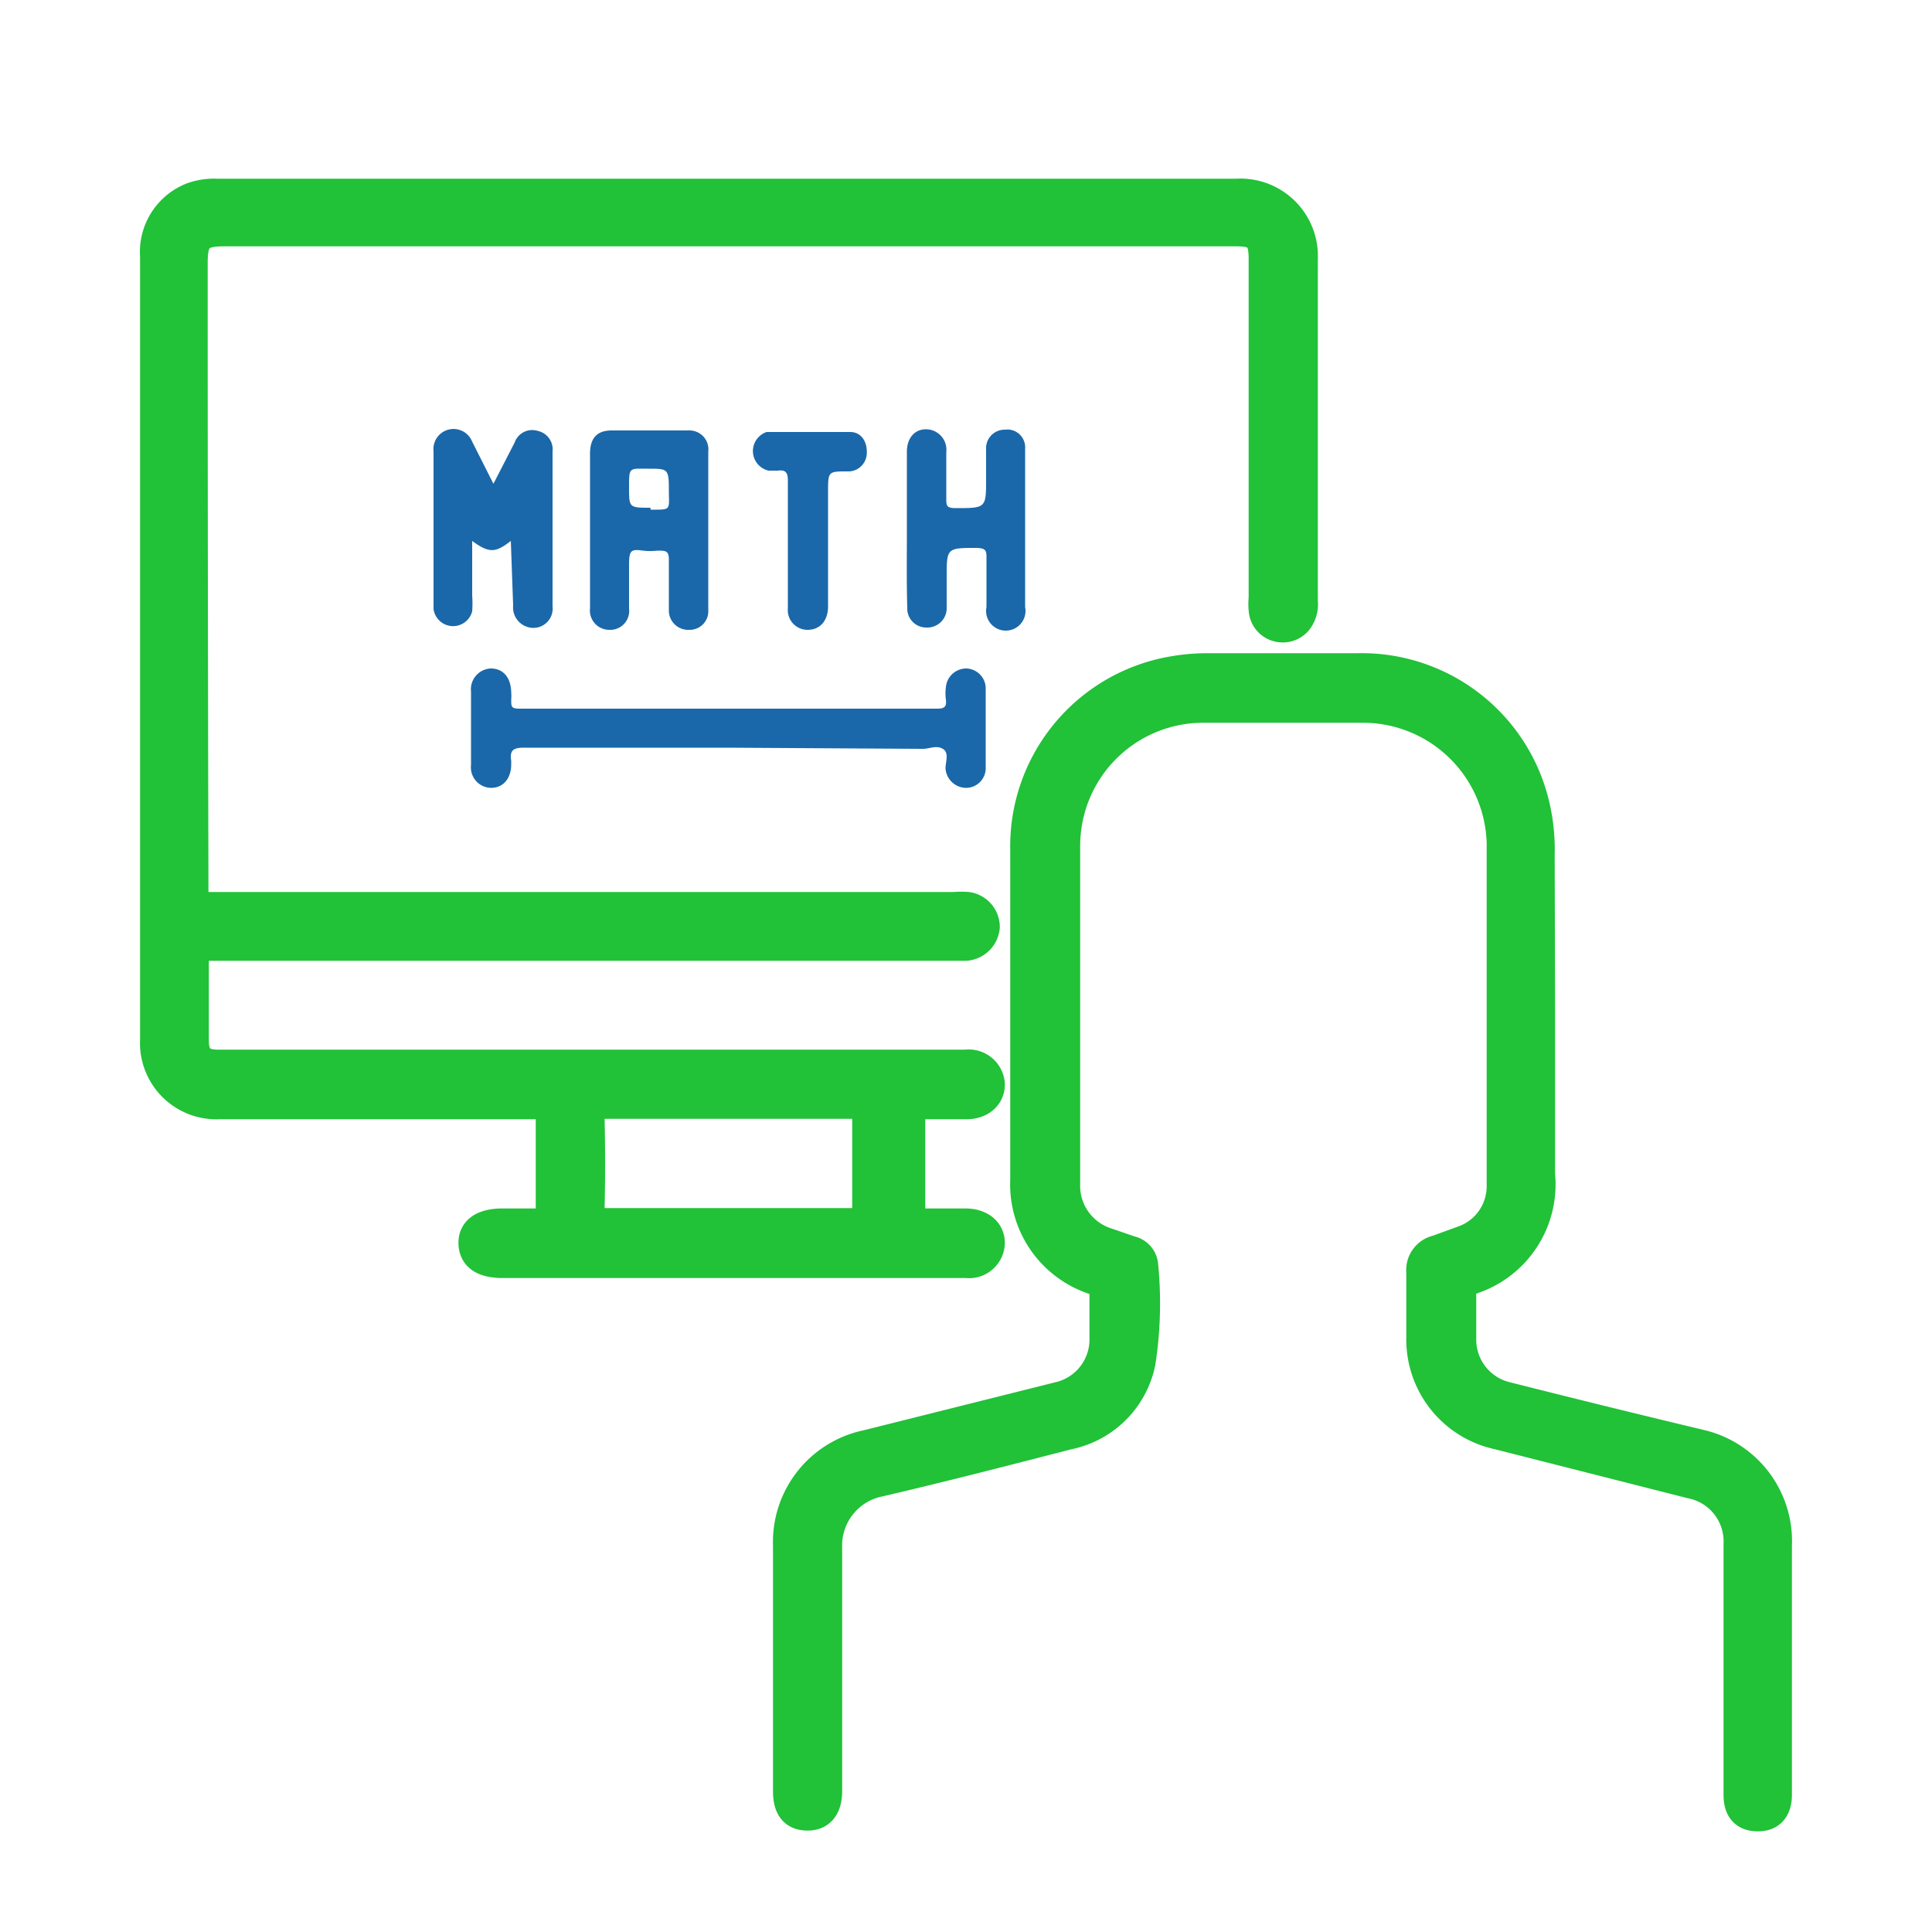 <svg id="Layer_1" data-name="Layer 1" xmlns="http://www.w3.org/2000/svg" viewBox="0 0 50 50"><defs><style>.cls-1{fill:#21c138;stroke:#21c138;stroke-miterlimit:10;stroke-width:0.75px;}.cls-2{fill:#1a68aa;}</style></defs><path class="cls-1" d="M32,5c-4.37,0-8.75,0-13.12,0H5.62a1.69,1.69,0,0,0-.66.1A1.53,1.53,0,0,0,4,6.64C4,13.4,4,20.16,4,26.91a1.6,1.6,0,0,0,1.69,1.68c1.79,0,3.59,0,5.39,0H14c.13,0,.24,0,.24.18,0,.9,0,1.8,0,2.7,0,.14,0,.18-.18.18H13c-.5,0-.77.19-.76.53s.26.52.77.52h12a.55.55,0,0,0,.62-.53c0-.31-.25-.51-.62-.52h-1.2c-.17,0-.24,0-.24-.22q0-1.32,0-2.64c0-.17.06-.21.22-.2q.61,0,1.23,0c.37,0,.62-.23.61-.54a.56.56,0,0,0-.63-.51H5.65c-.44,0-.62-.17-.62-.61,0-.68,0-1.37,0-2.05,0-.39,0-.39.38-.39H25a.55.55,0,0,0,.5-.5.54.54,0,0,0-.45-.53,2,2,0,0,0-.35,0H5.31c-.24,0-.29-.07-.29-.29Q5,15,5,6.8C5,6.16,5.16,6,5.8,6H32c.54,0,.69.15.69.7v8.78a1.51,1.51,0,0,0,0,.3.5.5,0,0,0,.36.45.51.51,0,0,0,.53-.15.7.7,0,0,0,.15-.52c0-2.95,0-5.9,0-8.85A1.63,1.63,0,0,0,32,5ZM15.27,28.86c0-.2,0-.28.27-.28,2.21,0,4.42,0,6.62,0,.19,0,.28,0,.27.25q0,1.28,0,2.55c0,.22-.07.26-.27.26H15.57c-.21,0-.3,0-.3-.29Q15.3,30.1,15.27,28.86Z"/><path class="cls-1" d="M39.87,26.11v4.28A2.6,2.6,0,0,1,38,33.15c-.13.06-.18.12-.17.26,0,.43,0,.86,0,1.29A1.51,1.51,0,0,0,39,36.14q2.49.63,5,1.23A2.58,2.58,0,0,1,46,40v6.44c0,.4-.19.59-.53.58s-.49-.21-.49-.57V41.25c0-.43,0-.86,0-1.29a1.51,1.51,0,0,0-1.21-1.55l-5-1.27a2.53,2.53,0,0,1-2-2.52c0-.56,0-1.13,0-1.7a.54.54,0,0,1,.42-.58l.66-.24a1.48,1.48,0,0,0,1-1.43q0-4.43,0-8.85a3.58,3.58,0,0,0-3.54-3.49H31.13a3.56,3.56,0,0,0-3.55,3.55c0,2.92,0,5.84,0,8.76a1.53,1.53,0,0,0,1.07,1.51l.61.21a.43.43,0,0,1,.34.4,10,10,0,0,1-.07,2.5,2.41,2.41,0,0,1-1.88,1.88c-1.63.42-3.26.84-4.89,1.22a1.67,1.67,0,0,0-1.34,1.7c0,2.1,0,4.2,0,6.29,0,.43-.19.66-.54.65s-.5-.23-.5-.65c0-2.11,0-4.23,0-6.35a2.58,2.58,0,0,1,2.06-2.62l4.95-1.24a1.51,1.51,0,0,0,1.18-1.53c0-.39,0-.78,0-1.17a.24.24,0,0,0-.2-.29,2.61,2.61,0,0,1-1.85-2.62V22a4.61,4.61,0,0,1,3.88-4.65,5.1,5.1,0,0,1,.87-.07h3.87a4.61,4.61,0,0,1,4.59,3.56,5,5,0,0,1,.13,1.28Z"/><path class="cls-2" d="M18.82,19.35H13.55c-.28,0-.36.08-.32.34v.09c0,.37-.21.61-.52.61a.53.53,0,0,1-.52-.59c0-.63,0-1.26,0-1.9a.54.54,0,0,1,.51-.6c.32,0,.52.23.53.61a1.33,1.33,0,0,1,0,.2c0,.18,0,.23.22.23H24.26c.19,0,.24-.06.22-.23a1.22,1.22,0,0,1,0-.33.53.53,0,0,1,.53-.48.52.52,0,0,1,.5.49c0,.7,0,1.4,0,2.11a.51.51,0,0,1-.52.49.54.54,0,0,1-.52-.5c0-.18.1-.41-.07-.51s-.34,0-.52,0Z"/><path class="cls-2" d="M17.83,11.14h-2c-.39,0-.56.21-.56.6,0,.66,0,1.32,0,2s0,1.33,0,2a.5.5,0,0,0,.5.56.49.49,0,0,0,.51-.55c0-.38,0-.76,0-1.14s.06-.4.36-.36a1.53,1.53,0,0,0,.37,0c.23,0,.31,0,.3.28,0,.42,0,.84,0,1.26a.5.5,0,0,0,.53.51.48.48,0,0,0,.49-.51v-4.1A.49.49,0,0,0,17.83,11.14Zm-1,2c-.55,0-.55,0-.55-.53s0-.48.5-.48.53,0,.53.54S17.39,13.19,16.84,13.19Z"/><path class="cls-2" d="M13.22,14c-.4.31-.56.32-1,0v1.41a2.75,2.75,0,0,1,0,.41.51.51,0,0,1-1-.06c0-.67,0-1.33,0-2s0-1.39,0-2.08a.52.52,0,0,1,1-.25l.55,1.09.55-1.07a.48.48,0,0,1,.59-.3.49.49,0,0,1,.39.54v4a.5.5,0,0,1-.5.56.53.53,0,0,1-.52-.58Z"/><path class="cls-2" d="M23.47,13.69v-2c0-.36.21-.59.51-.58a.53.53,0,0,1,.51.59c0,.4,0,.8,0,1.2,0,.18,0,.25.24.25.79,0,.79,0,.79-.76,0-.26,0-.51,0-.76a.48.48,0,0,1,.49-.51.46.46,0,0,1,.52.49c0,1.37,0,2.74,0,4.1a.51.51,0,1,1-1,0c0-.41,0-.83,0-1.25,0-.2,0-.27-.25-.28-.78,0-.78,0-.78.76,0,.26,0,.53,0,.79a.5.5,0,0,1-.53.51.49.49,0,0,1-.49-.51C23.46,15.07,23.47,14.38,23.47,13.69Z"/><path class="cls-2" d="M20.39,14.05c0-.54,0-1.07,0-1.61,0-.2-.05-.29-.26-.26h-.24a.52.52,0,0,1-.05-1c.72,0,1.44,0,2.16,0,.3,0,.46.27.43.59a.48.48,0,0,1-.5.43c-.5,0-.5,0-.5.54v2.95c0,.38-.21.61-.53.61a.51.51,0,0,1-.51-.56c0-.56,0-1.11,0-1.67Z"/></svg>